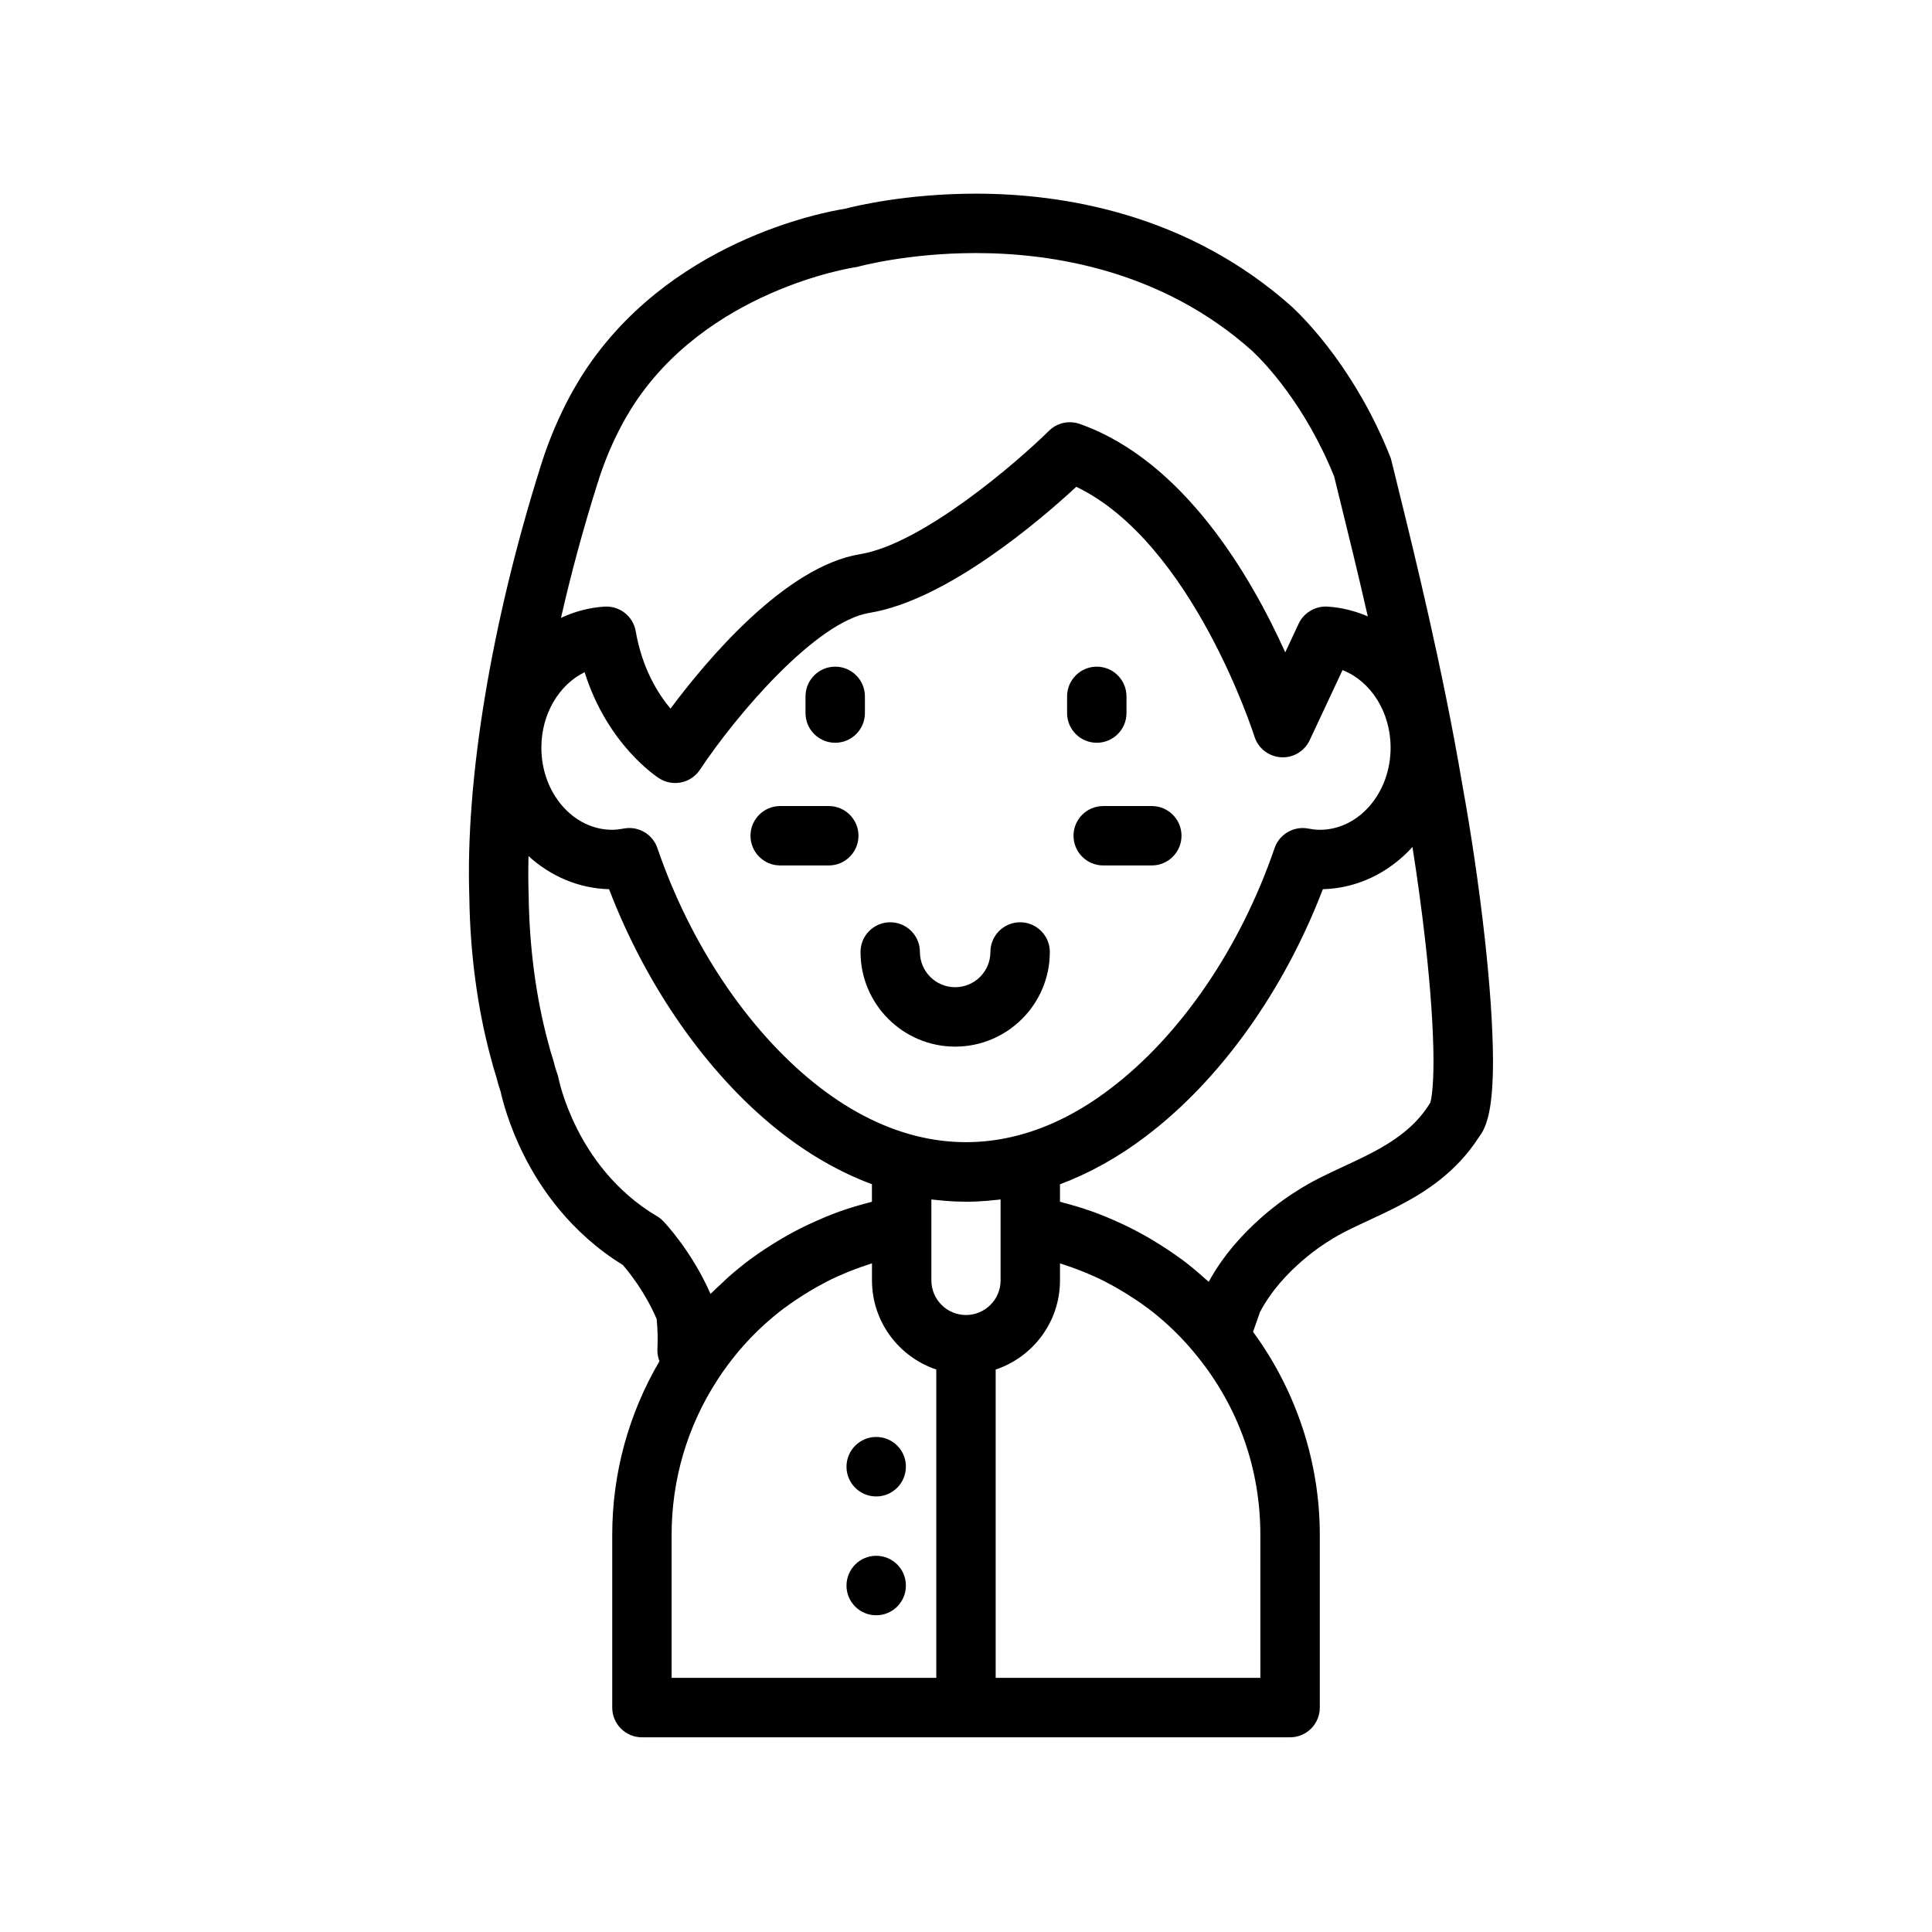 <?xml version="1.0" encoding="UTF-8"?>
<!-- Uploaded to: ICON Repo, www.svgrepo.com, Generator: ICON Repo Mixer Tools -->
<svg fill="#000000" width="800px" height="800px" version="1.1" viewBox="144 144 512 512" xmlns="http://www.w3.org/2000/svg">
 <g>
  <path d="m365.34 340.84c4.344 0 7.871-3.527 7.871-7.871v-4.426c0-4.344-3.527-7.871-7.871-7.871s-7.871 3.527-7.871 7.871v4.426c-0.004 4.344 3.523 7.871 7.871 7.871z"/>
  <path d="m434.66 340.84c4.344 0 7.871-3.527 7.871-7.871v-4.426c0-4.344-3.527-7.871-7.871-7.871s-7.871 3.527-7.871 7.871v4.426c-0.004 4.344 3.519 7.871 7.871 7.871z"/>
  <path d="m537.44 392.28c-1.465-13.191-3.523-27.203-5.926-40.426-5.148-30.547-12.82-61.645-16.945-78.355-0.719-2.914-1.336-5.414-1.824-7.434-0.086-0.367-0.199-0.723-0.34-1.07-8.977-22.547-21.969-35.871-25.875-39.559-27.777-24.887-60.969-30.113-83.918-30.113-18.395 0-31.949 3.277-34.762 4.016-5.469 0.863-47.387 8.559-70.02 44.793-0.578 0.949-1.156 1.941-1.723 2.914l-0.918 1.648c-2.981 5.512-5.508 11.418-7.504 17.562-0.09 0.242-0.164 0.492-0.23 0.742-0.039 0.113-0.074 0.219-0.09 0.266-13.16 41.68-20.082 83.488-18.984 114.54 0.191 14.746 2.148 29.426 5.641 42.359 0.449 1.746 0.934 3.461 1.461 5.094 0.328 1.324 0.738 2.68 1.191 4.035 0.449 2.055 2.113 8.781 6.156 16.836 4.297 8.602 12.312 20.527 26.227 29.105 1.582 1.824 5.926 7.191 8.965 14.324 0.266 2.711 0.332 5.41 0.199 8.039-0.051 1.074 0.16 2.133 0.539 3.141-8.168 13.926-12.512 29.719-12.512 45.98v45.816c0 4.344 3.527 7.871 7.871 7.871h171.77c4.344 0 7.871-3.527 7.871-7.871v-45.816c0-19.34-6.301-38.246-17.688-53.77l1.84-5.231c5.949-11.418 17.844-18.578 17.949-18.637 0.121-0.074 0.242-0.148 0.363-0.227 2.875-1.902 6.562-3.613 10.461-5.422 2.707-1.258 5.496-2.555 8.246-4.004 6.602-3.449 14.914-8.613 20.996-18.078 2.262-2.902 3.734-7.867 3.734-20.504-0.047-8.699-0.812-19.961-2.219-32.562zm-128.27 69.586v21.453c0 5.059-4.113 9.172-9.172 9.172s-9.172-4.113-9.172-9.172v-21.449c0.629 0.086 1.254 0.125 1.887 0.191 0.504 0.055 1.004 0.109 1.508 0.152 3.758 0.328 7.512 0.34 11.281 0.027 0.547-0.043 1.09-0.109 1.637-0.168 0.68-0.066 1.355-0.109 2.031-0.207zm4.711-17c-0.027 0.008-0.051 0.012-0.074 0.02-18.125 4.746-36.633 0.102-54.062-13.906-17.742-14.27-32.883-36.945-41.527-62.223-1.102-3.227-4.133-5.324-7.441-5.324-0.473 0-0.949 0.043-1.43 0.129-1.297 0.238-2.25 0.344-3.106 0.344-10.352 0-18.773-9.766-18.773-21.766 0-8.957 4.699-16.699 11.461-20 6.035 19.211 19.156 27.746 19.785 28.141 3.613 2.297 8.402 1.277 10.773-2.289 9.875-14.848 30.812-39.266 44.938-41.574 20.5-3.356 45.18-24.512 54.805-33.414 30.773 14.797 47.043 65.641 47.211 66.176 0.969 3.098 3.742 5.281 6.984 5.5 3.203 0.254 6.277-1.57 7.656-4.512l8.703-18.586c7.438 2.902 12.742 11.043 12.742 20.562 0 12-8.422 21.766-18.777 21.766-0.855 0-1.812-0.105-3.102-0.344-3.832-0.695-7.609 1.512-8.871 5.191-9.047 26.422-24.918 49.668-43.566 63.789-7.934 6.047-16.09 10.152-24.328 12.32zm-111.5-172.87 0.207-0.598c0.062-0.191 0.117-0.391 0.164-0.586 1.703-5.188 3.758-9.973 6.152-14.41l0.793-1.422c0.523-0.902 1.051-1.797 1.527-2.586 19.707-31.555 58.93-37.492 59.309-37.547 0.348-0.047 0.699-0.121 1.039-0.215 0.129-0.035 13.059-3.566 31.035-3.566 20.203 0 49.348 4.527 73.273 25.965 3.144 2.961 13.93 14.051 21.695 33.273 0.469 1.941 1.047 4.277 1.711 6.965 1.859 7.535 4.449 18.043 7.195 30.082-3.34-1.438-6.926-2.359-10.699-2.594-3.191-0.18-6.242 1.59-7.621 4.519l-3.559 7.609c-8.969-19.926-26.836-50.809-54.473-60.539-2.832-1-6.004-0.293-8.141 1.824-8.289 8.176-33.445 29.98-50.102 32.707-19.797 3.242-40.531 27.945-50.199 40.918-3.449-4.117-7.535-10.797-9.215-20.52-0.684-3.957-4.242-6.746-8.246-6.516-4.098 0.254-7.973 1.316-11.555 2.981 2.66-11.723 5.906-23.723 9.707-35.746zm15.738 194.32c-11.266-6.664-17.754-16.316-21.223-23.246-3.711-7.391-4.875-13.27-4.883-13.297-0.07-0.375-0.164-0.742-0.293-1.102-0.387-1.125-0.746-2.25-1.004-3.344-0.051-0.215-0.109-0.434-0.18-0.645-0.465-1.418-0.887-2.914-1.305-4.531-3.176-11.773-4.949-25.105-5.129-38.73-0.117-3.383-0.125-6.914-0.043-10.555 5.805 5.301 13.234 8.574 21.348 8.781 9.855 25.699 25.844 48.645 44.457 63.609 8.047 6.469 16.535 11.344 25.207 14.578v4.625c-0.273 0.066-0.535 0.172-0.809 0.242-2.484 0.645-4.949 1.375-7.367 2.227-0.109 0.039-0.223 0.07-0.336 0.109-2.477 0.887-4.898 1.91-7.289 3.004-0.445 0.203-0.895 0.402-1.336 0.613-2.305 1.102-4.57 2.301-6.777 3.598-0.402 0.234-0.793 0.48-1.184 0.719-2.277 1.387-4.523 2.836-6.672 4.422-0.176 0.113-0.355 0.23-0.523 0.363-2.023 1.508-3.965 3.109-5.844 4.773-0.629 0.555-1.215 1.152-1.832 1.723-0.941 0.883-1.91 1.73-2.812 2.652-4.945-11.344-12.199-18.945-12.516-19.277-0.488-0.508-1.047-0.953-1.656-1.312zm3.867 84.391c0-14.605 4.188-28.781 12.117-40.984 4.762-7.356 10.699-13.75 17.645-19.008 0.164-0.105 0.332-0.215 0.492-0.336 1.531-1.145 3.125-2.203 4.738-3.227 0.426-0.27 0.855-0.531 1.281-0.793 1.465-0.887 2.953-1.727 4.469-2.512 0.191-0.098 0.383-0.211 0.574-0.312 1.691-0.855 3.426-1.629 5.176-2.352 0.445-0.184 0.891-0.355 1.34-0.531 1.516-0.594 3.051-1.141 4.602-1.633 0.223-0.07 0.441-0.148 0.664-0.219v4.516c0 10.984 7.156 20.312 17.043 23.621v81.707l-70.141 0.004zm156.02 37.945h-70.141v-81.707c9.887-3.305 17.043-12.633 17.043-23.621v-4.512c0.227 0.07 0.453 0.152 0.68 0.223 1.543 0.492 3.07 1.035 4.582 1.625 0.449 0.172 0.895 0.348 1.34 0.531 1.75 0.723 3.484 1.496 5.18 2.356 0.188 0.094 0.375 0.203 0.562 0.305 1.523 0.785 3.016 1.629 4.484 2.519 0.43 0.262 0.855 0.52 1.277 0.789 1.617 1.023 3.207 2.082 4.742 3.227 0.152 0.113 0.312 0.223 0.473 0.328 4.809 3.637 9.188 7.894 13.035 12.688 10.953 13.527 16.742 29.891 16.742 47.32l0.004 37.93zm45.055-152.44c-0.074 0.102-0.137 0.207-0.207 0.316-3.195 5.109-7.891 9.105-15.254 12.949-2.535 1.332-5.086 2.516-7.57 3.668-4.199 1.953-8.543 3.969-12.367 6.477-1.938 1.172-15.574 9.785-23.332 24.062-0.234-0.215-0.5-0.398-0.734-0.613-2.062-1.863-4.176-3.652-6.394-5.305-0.16-0.121-0.332-0.234-0.504-0.344-2.144-1.578-4.379-3.031-6.656-4.414-0.406-0.246-0.809-0.5-1.219-0.742-2.203-1.289-4.461-2.488-6.762-3.59-0.449-0.211-0.898-0.414-1.352-0.621-2.391-1.098-4.809-2.121-7.285-3.004-0.113-0.039-0.23-0.07-0.348-0.113-2.418-0.855-4.871-1.582-7.352-2.223-0.277-0.07-0.543-0.176-0.82-0.246v-4.621c7.836-2.93 15.516-7.191 22.816-12.754 19.676-14.898 36.531-38.52 46.848-65.445 9.281-0.234 17.664-4.484 23.75-11.191 1.352 8.598 2.535 17.25 3.461 25.578 1.348 12.059 2.074 22.742 2.113 30.852 0.004 7.606-0.609 10.508-0.832 11.324z"/>
  <path d="m414.34 388.41c-4.344 0-7.871 3.527-7.871 7.871 0 5.148-4.188 9.34-9.34 9.34s-9.34-4.188-9.34-9.34c0-4.344-3.527-7.871-7.871-7.871s-7.871 3.527-7.871 7.871c0 13.832 11.254 25.086 25.086 25.086 13.832 0 25.086-11.254 25.086-25.086-0.004-4.344-3.531-7.871-7.879-7.871z"/>
  <path d="m457.11 365.48c0-4.344-3.527-7.871-7.871-7.871h-12.875c-4.344 0-7.871 3.527-7.871 7.871s3.527 7.871 7.871 7.871h12.875c4.344 0 7.871-3.527 7.871-7.871z"/>
  <path d="m363.63 357.61h-12.871c-4.344 0-7.871 3.527-7.871 7.871s3.527 7.871 7.871 7.871h12.875c4.344 0 7.871-3.527 7.871-7.871 0-4.348-3.523-7.871-7.875-7.871z"/>
  <path d="m376.2 524.81c-4.344 0-7.871 3.547-7.871 7.894s3.527 7.871 7.871 7.871 7.871-3.527 7.871-7.871v-0.047c0-4.344-3.523-7.848-7.871-7.848z"/>
  <path d="m376.2 556.3c-4.344 0-7.871 3.547-7.871 7.894s3.527 7.871 7.871 7.871 7.871-3.527 7.871-7.871v-0.047c0-4.344-3.523-7.848-7.871-7.848z"/>
 </g>
</svg>